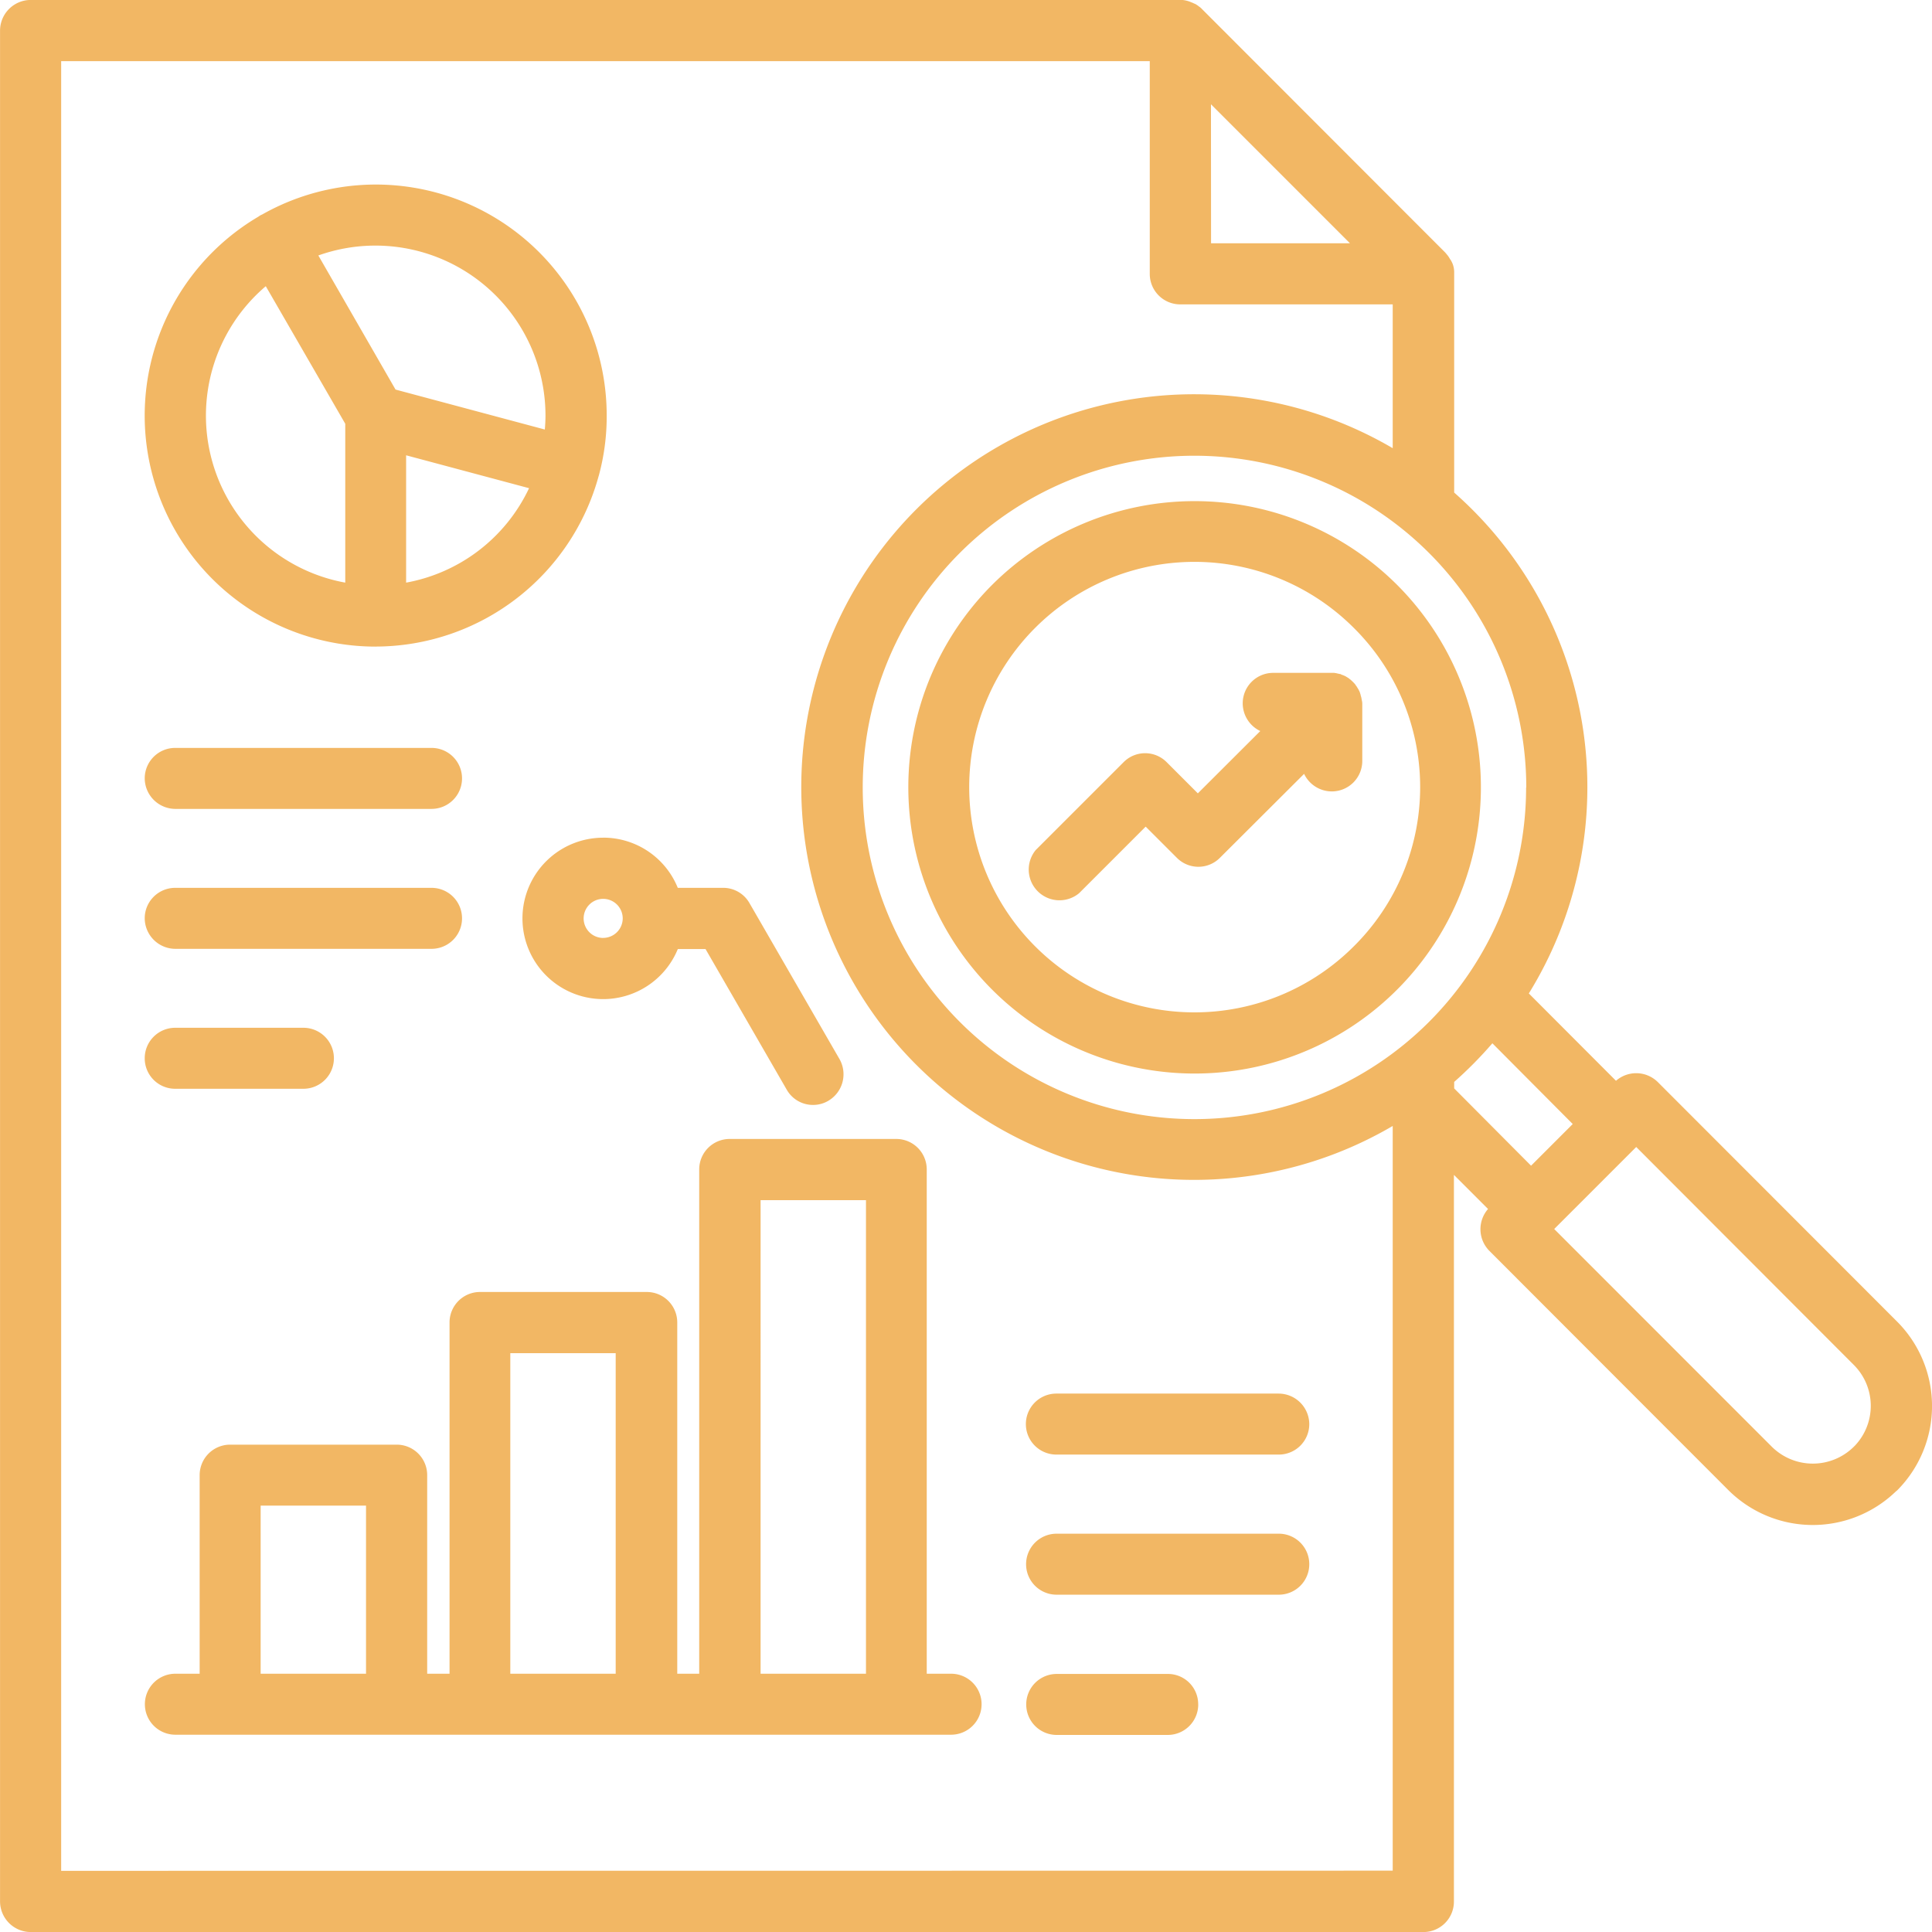 <svg xmlns="http://www.w3.org/2000/svg" width="44" height="44" viewBox="0 0 44 44">
  <path id="Path_5" data-name="Path 5" d="M41.838,28.726a.7.7,0,0,0-.953-.03L38.9,26.707A8.939,8.939,0,0,0,37.2,15.3V10.271a.7.7,0,0,0-.009-.088.77.77,0,0,0-.024-.088c-.006-.009-.006-.015-.009-.019A.473.473,0,0,0,37.118,10a.005.005,0,0,0-.006-.006.9.9,0,0,0-.049-.079c-.006-.006-.009-.015-.015-.019-.019-.024-.039-.049-.058-.069L31.455,4.287a.316.316,0,0,0-.069-.058.082.082,0,0,0-.019-.015.465.465,0,0,0-.079-.049h-.006a.473.473,0,0,0-.079-.034c-.006-.006-.015-.006-.019-.009a.666.666,0,0,0-.176-.041H4.777a.7.7,0,0,0-.694.694V47.383a.7.7,0,0,0,.694.7H36.5a.694.694,0,0,0,.694-.694V30.839l.777.777a.7.7,0,0,0,.03.953l5.446,5.452a2.724,2.724,0,0,0,3.8.039c.015-.015.03-.024.045-.039a2.722,2.722,0,0,0-.006-3.842Zm-3-6.711a7.554,7.554,0,1,1-7.554-7.554A7.561,7.561,0,0,1,38.842,22.015ZM31.661,6.457l3.165,3.165H31.663ZM5.475,46.689V5.475H30.267V10.32a.694.694,0,0,0,.694.694H35.8v3.275a8.946,8.946,0,1,0,0,15.436V46.685ZM37.2,28.722a9.2,9.2,0,0,0,.87-.88L39.9,29.681l-.949.949L37.2,28.87ZM46.332,37l-.03.03a1.326,1.326,0,0,1-1.868,0l-4.956-4.958,1.868-1.868L46.3,35.166A1.318,1.318,0,0,1,46.332,37ZM26.679,17.4h0a6.52,6.52,0,1,0,9.219,0,6.529,6.529,0,0,0-9.219,0Zm8.233,8.236a5.13,5.13,0,1,1,0-7.256,5.106,5.106,0,0,1,0,7.256Zm.195-5.549v1.325a.694.694,0,0,1-.694.694.7.7,0,0,1-.631-.4l-1.916,1.911a.691.691,0,0,1-.983,0l-.709-.709-1.516,1.516a.7.7,0,0,1-.988-.983l2-2a.691.691,0,0,1,.983,0l.709.709,1.422-1.419a.7.7,0,0,1-.4-.631.694.694,0,0,1,.694-.694h1.387c.015,0,.024.006.039.006s.019.006.03.006a.3.3,0,0,0,.039.009c.009,0,.019.006.03.006s.024.009.034.015a.14.14,0,0,0,.03.009.2.2,0,0,0,.034.015l.03.015a616.706,616.706,0,0,1,.06.037.286.286,0,0,1,.03.024.106.106,0,0,1,.024.019.955.955,0,0,1,.1.1l.015.024a.174.174,0,0,1,.024.034,560.739,560.739,0,0,0,.037.06c.006.009.009.019.015.03a.2.2,0,0,1,.015.034.14.14,0,0,1,.009.03.076.076,0,0,1,.009.034.14.14,0,0,1,.009.03.226.226,0,0,1,.009.034c0,.009.006.024.006.034s.006.019.006.034a.134.134,0,0,1,.006.051ZM25.74,42.2h-.552V30.715a.694.694,0,0,0-.694-.694H20.7a.694.694,0,0,0-.694.694V42.2h-.5v-8a.694.694,0,0,0-.694-.694H15.014a.694.694,0,0,0-.694.694v8h-.509V37.677a.694.694,0,0,0-.694-.694H9.323a.694.694,0,0,0-.694.694V42.2H8.076a.694.694,0,0,0,0,1.389H25.745A.694.694,0,1,0,25.74,42.2Zm-15.722,0V38.372h2.4V42.2Zm5.686,0v-7.3h2.4v7.3Zm5.7,0V31.415h2.4V42.2ZM33.9,36.515a.694.694,0,0,1-.694.694l-5.066,0a.694.694,0,0,1,0-1.389H33.2a.7.7,0,0,1,.7.7Zm0,3.191a.694.694,0,0,1-.694.694H28.145a.694.694,0,0,1,0-1.389H33.2a.694.694,0,0,1,.7.694ZM31.371,42.9a.694.694,0,0,1-.694.694H28.148a.694.694,0,0,1,0-1.389h2.528a.689.689,0,0,1,.694.694ZM12.637,18.807a5.275,5.275,0,0,0,5.08-3.887c0-.006.006-.009.006-.015V14.9a5.124,5.124,0,0,0,.176-1.355,5.257,5.257,0,0,0-7.841-4.581c-.019.009-.034.015-.049.024s-.03.019-.045.03a5.26,5.26,0,0,0,2.674,9.79Zm.694-1.456v-2.9l2.8.749A3.858,3.858,0,0,1,13.331,17.351Zm3.174-3.8c0,.1-.006.21-.015.313l-3.4-.91L11.332,9.9a3.873,3.873,0,0,1,5.173,3.642ZM10.135,10.6l1.81,3.133v3.618a3.867,3.867,0,0,1-1.81-6.751Zm7.684,12.56a1.838,1.838,0,1,0,1.7,2.536h.631L22,28.9a.686.686,0,0,0,.6.346.678.678,0,0,0,.346-.094A.7.7,0,0,0,23.2,28.2L21.15,24.648a.688.688,0,0,0-.6-.346H19.518a1.83,1.83,0,0,0-1.7-1.143Zm0,2.283A.445.445,0,1,1,18.264,25,.446.446,0,0,1,17.819,25.442ZM7.378,21.809a.694.694,0,0,1,.694-.694H13.91a.694.694,0,1,1,0,1.389H8.07a.7.7,0,0,1-.692-.694Zm0,3.187a.694.694,0,0,1,.694-.694H13.91a.694.694,0,1,1,0,1.389H8.07A.7.7,0,0,1,7.378,25Zm0,3.187a.694.694,0,0,1,.694-.694h2.92a.694.694,0,1,1,0,1.389H8.072A.693.693,0,0,1,7.378,28.184Z" transform="translate(-4.082 -4.082)" fill="#f2b764"/>
</svg>
